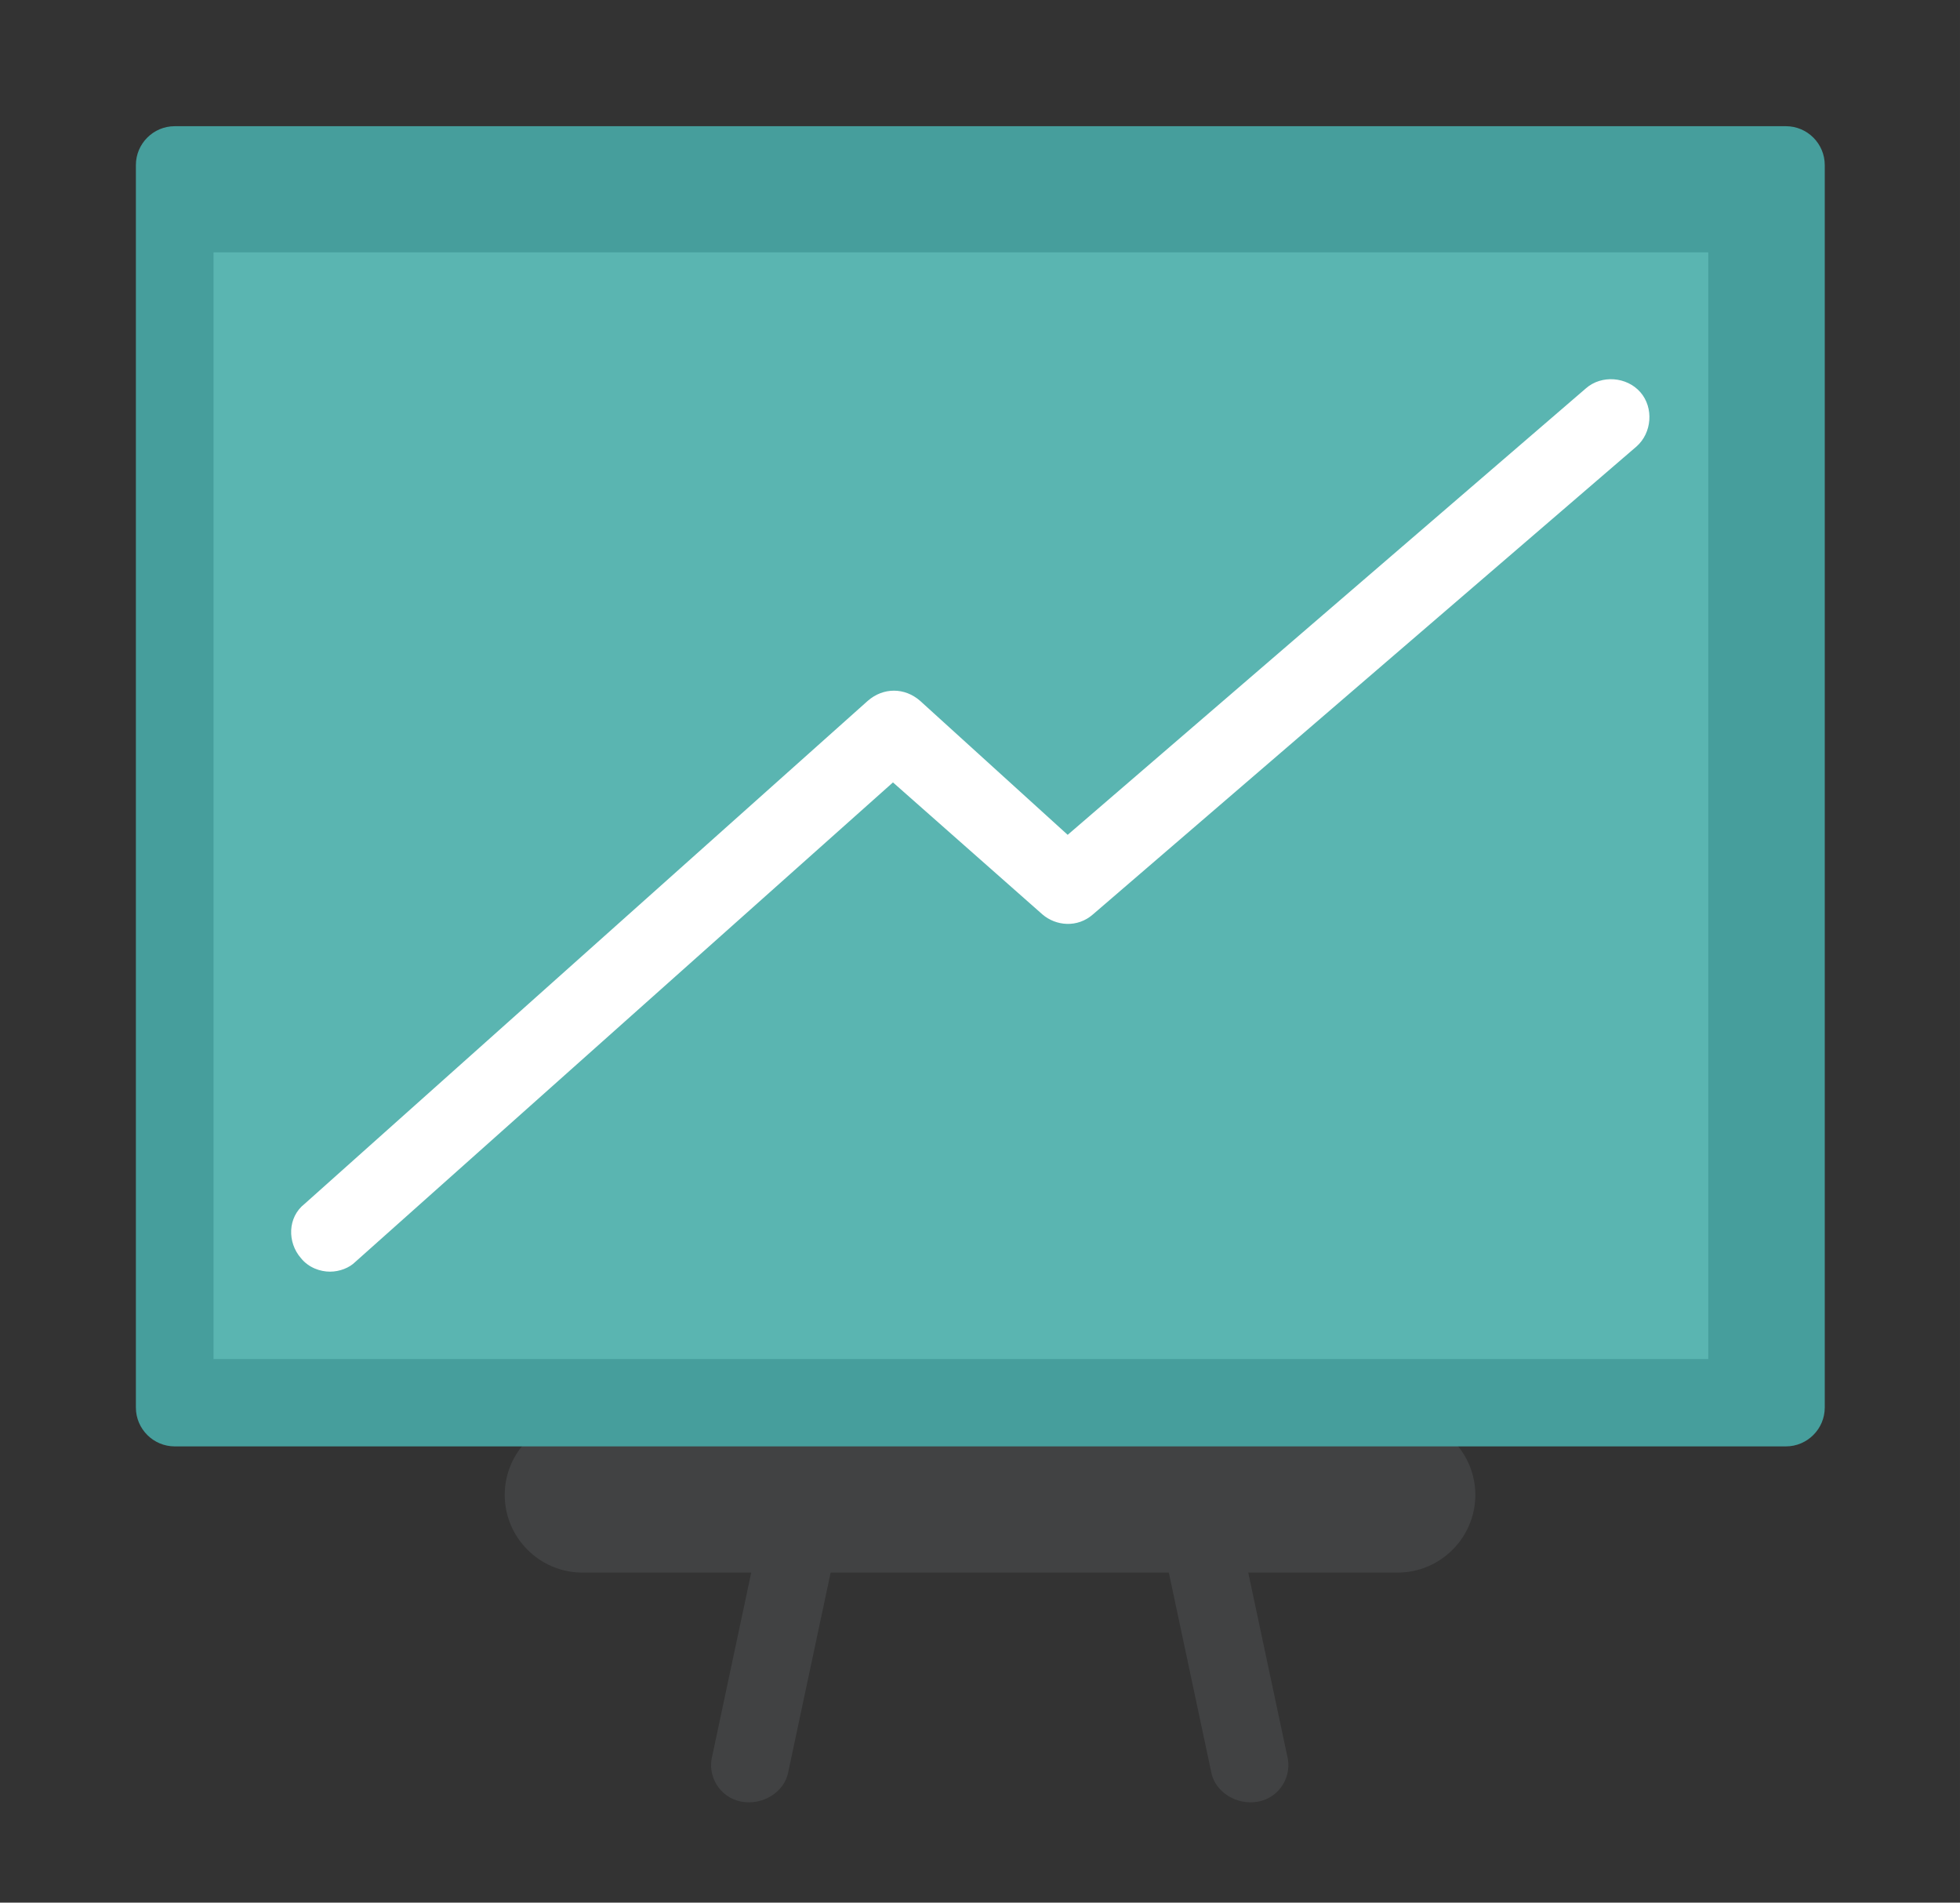 <?xml version="1.0" standalone="no"?><!DOCTYPE svg PUBLIC "-//W3C//DTD SVG 1.1//EN" "http://www.w3.org/Graphics/SVG/1.1/DTD/svg11.dtd"><svg t="1756560390622" class="icon" viewBox="0 0 1055 1024" version="1.1" xmlns="http://www.w3.org/2000/svg" p-id="1494" xmlns:xlink="http://www.w3.org/1999/xlink" width="206.055" height="200"><rect x="0" y="0" width="1055" height="1024" fill="#333333" stroke="none"/><path d="M752.327 846.367H313.469c-22.988 0-41.796-18.808-41.796-41.796s18.808-41.796 41.796-41.796h438.857c22.988 0 41.796 18.808 41.796 41.796s-18.808 41.796-41.796 41.796z" fill="#414243" p-id="1495"></path><path d="M961.306 778.449H94.041c-11.494 0-20.898-9.404-20.898-20.898v-668.735c0-11.494 9.404-20.898 20.898-20.898h867.265c11.494 0 20.898 9.404 20.898 20.898v668.735c0 11.494-9.404 20.898-20.898 20.898z" fill="#469E9C" p-id="1496"></path><path d="M114.939 135.837h804.571v595.592H114.939z" fill="#5AB5B1" p-id="1497"></path><path d="M177.633 684.408c-5.224 0-11.494-2.09-15.673-7.314-7.314-8.359-7.314-21.943 2.09-29.257l303.02-270.629c8.359-7.314 19.853-7.314 28.212 0L574.694 449.306l278.988-240.327c8.359-7.314 21.943-6.269 29.257 2.09 7.314 8.359 6.269 21.943-2.09 29.257l-292.571 251.82c-8.359 7.314-19.853 6.269-27.167 0L480.653 421.094 191.216 679.184c-3.135 3.135-8.359 5.224-13.584 5.224z" fill="#FFFFFF" p-id="1498"></path><path d="M399.151 969.665c-11.494-2.09-18.808-13.584-15.673-25.078l28.212-132.702c2.09-11.494 13.584-18.808 25.078-15.673 11.494 2.09 18.808 13.584 15.673 25.078l-28.212 132.702c-2.09 10.449-13.584 17.763-25.078 15.673zM677.094 969.665c11.494-2.09 18.808-13.584 15.673-25.078l-28.212-132.702c-2.09-11.494-13.584-18.808-25.078-15.673-11.494 2.09-18.808 13.584-15.673 25.078l28.212 132.702c2.09 10.449 13.584 17.763 25.078 15.673z" fill="#414243" p-id="1499"></path></svg>